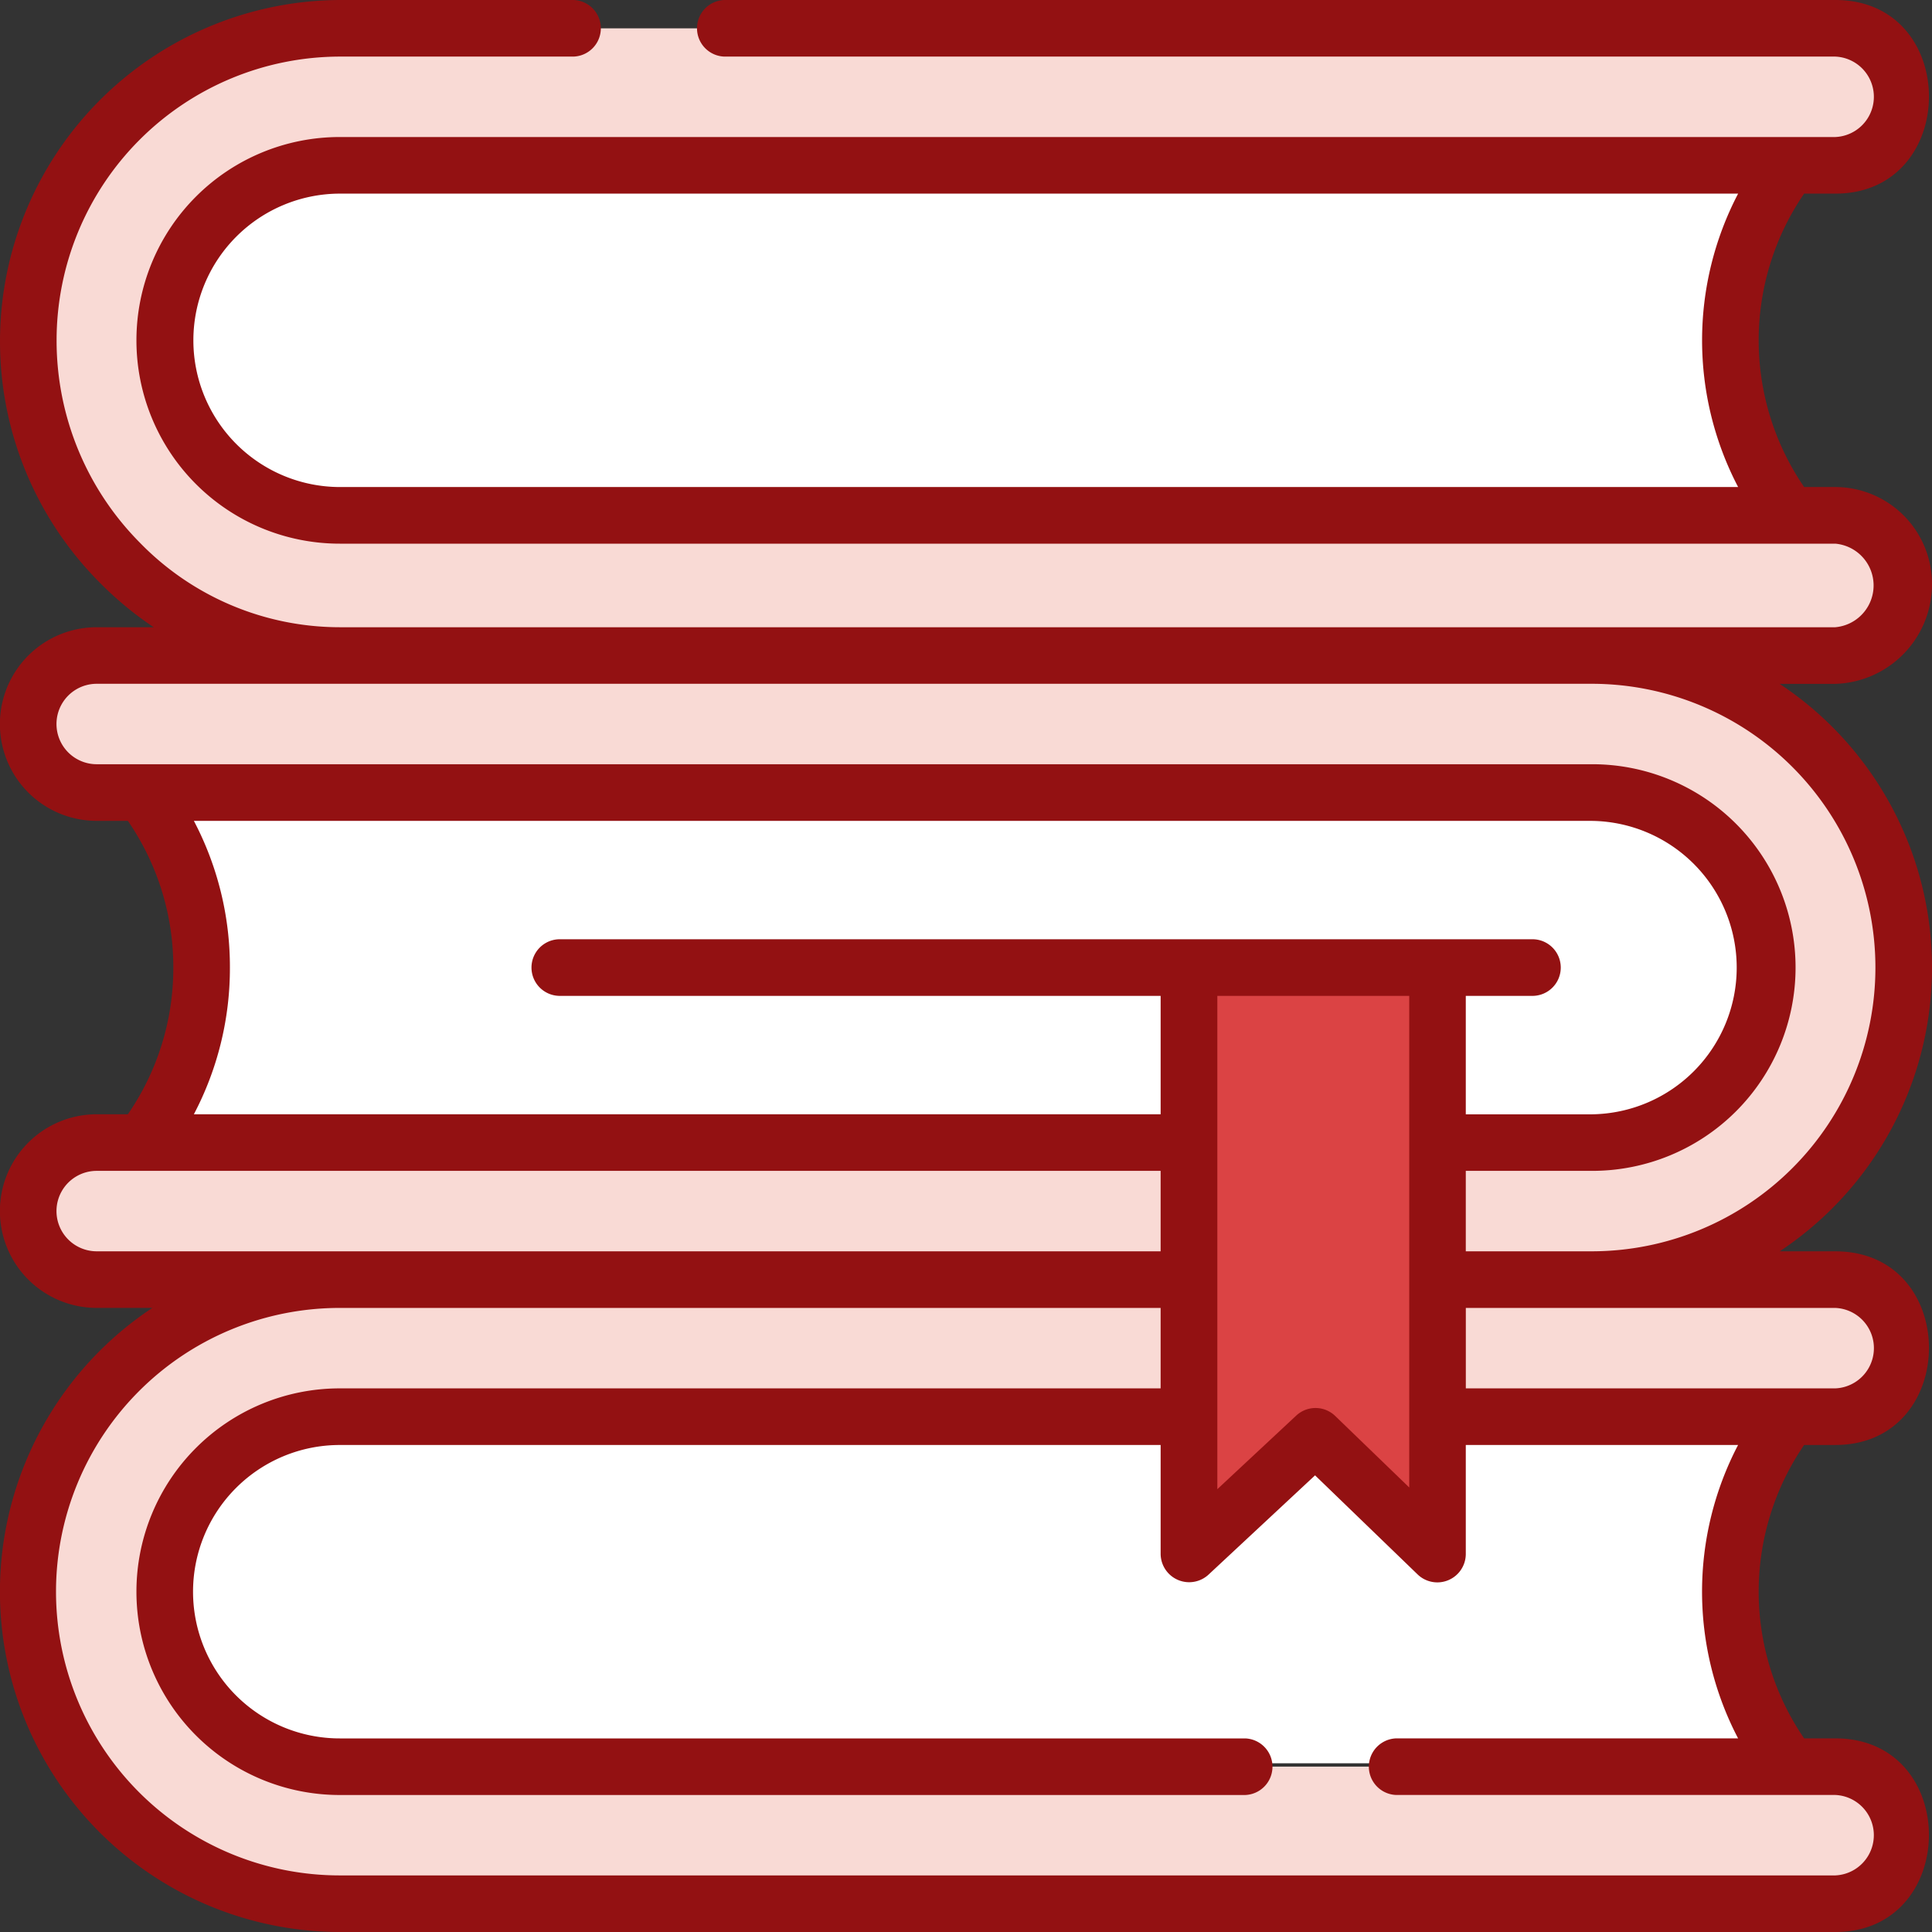 <svg xmlns="http://www.w3.org/2000/svg" width="55" height="55" viewBox="0 0 55 55"><rect x="0" y="0" width="55" height="55" fill="#333333" stroke="none"/><defs><style>.a{fill:#fff;}.b{fill:#f9dad5;}.c{fill:#db4344;}.d{fill:#931112;}</style></defs><g transform="translate(0)"><g transform="translate(0.806 0.806)"><g transform="translate(0 35.622)"><path class="a" d="M89.751,386.107H48.43a4.884,4.884,0,0,1,0-9.768H89.751A8.193,8.193,0,0,0,89.751,386.107Z" transform="translate(-39.682 -372.339)"/><path class="b" d="M58.942,356.878H16.367a8.883,8.883,0,0,1,0-17.766H58.942a1.951,1.951,0,0,1,0,3.9H16.367a4.982,4.982,0,0,0,0,9.964H58.942a1.95,1.95,0,0,1,0,3.9Z" transform="translate(-7.5 -339.112)"/></g><g transform="translate(0)"><path class="a" d="M89.751,54.5H48.43a4.884,4.884,0,0,1,0-9.769H89.751A8.193,8.193,0,0,0,89.751,54.5Z" transform="translate(-39.682 -40.728)"/><path class="b" d="M58.942,25.266H16.367a8.883,8.883,0,0,1,0-17.766H58.942a1.95,1.95,0,0,1,0,3.9H16.367a4.982,4.982,0,0,0,0,9.964H58.942a1.951,1.951,0,0,1,0,3.9Z" transform="translate(-7.5 -7.5)"/></g><g transform="translate(0 17.856)"><path class="a" d="M38.4,210.949H79.722a4.884,4.884,0,0,1,0,9.769H38.4A8.193,8.193,0,0,0,38.4,210.949Z" transform="translate(-35.082 -206.95)"/><path class="b" d="M9.447,173.723H52.022a8.883,8.883,0,0,1,0,17.766H9.447a1.951,1.951,0,0,1,0-3.9H52.022a4.982,4.982,0,0,0,0-9.964H9.447a1.95,1.95,0,0,1,0-3.9Z" transform="translate(-7.5 -173.723)"/><path class="b" d="M386.256,173.723h-4.3a8.882,8.882,0,0,1,8.417,6.1,4.98,4.98,0,0,1,0,5.572,8.882,8.882,0,0,1-8.417,6.1h4.3a8.883,8.883,0,0,0,0-17.766Z" transform="translate(-341.734 -173.723)"/></g><path class="c" d="M315.083,256.417h7.076v16.7l-3.476-3.358-3.6,3.358Z" transform="translate(-282.042 -229.678)"/></g><path class="d" d="M55,16.621a2.758,2.758,0,0,0-2.753-2.756H51.36a7.387,7.387,0,0,1,0-8.353h.888c3.542,0,3.567-5.512,0-5.512H20.62a.806.806,0,0,0,0,1.611H52.247a1.146,1.146,0,0,1,0,2.29H9.672a5.788,5.788,0,0,0,0,11.576H52.247a1.194,1.194,0,0,1,0,2.379H9.672A7.943,7.943,0,0,1,3.98,15.447,8.165,8.165,0,0,1,1.611,9.689,8.078,8.078,0,0,1,9.672,1.611h6.655a.806.806,0,0,0,0-1.611H9.672A9.72,9.72,0,0,0,2.831,16.577a9.879,9.879,0,0,0,1.544,1.279H2.753a2.756,2.756,0,0,0,0,5.512H3.64a7.328,7.328,0,0,1,1.294,4.176A7.328,7.328,0,0,1,3.64,31.721H2.753a2.756,2.756,0,0,0,0,5.512H4.337A9.689,9.689,0,0,0,9.672,55H52.247c3.542,0,3.567-5.512,0-5.512H51.36a7.387,7.387,0,0,1,0-8.353h.888c3.542,0,3.567-5.512,0-5.512H50.663a9.69,9.69,0,0,0,0-16.155h1.585A2.838,2.838,0,0,0,55,16.621ZM5.505,9.689A4.177,4.177,0,0,1,9.672,5.512H49.481a9.011,9.011,0,0,0,0,8.353H9.672A4.177,4.177,0,0,1,5.505,9.689Zm.014,13.68H45.328a4.177,4.177,0,0,1,0,8.353h-3.6V28.35h1.926a.806.806,0,0,0,0-1.611H15.908a.806.806,0,0,0,0,1.611H33.041v3.371H5.519a8.929,8.929,0,0,0,1.026-4.177,8.93,8.93,0,0,0-1.026-4.176ZM34.653,28.35h5.465V42.345l-2.111-2.039A.806.806,0,0,0,36.9,40.3l-2.245,2.094V28.35Zm-31.9,7.272a1.145,1.145,0,0,1,0-2.29H33.041v2.29ZM49.481,49.488H39.746a.806.806,0,0,0,0,1.611h12.5a1.146,1.146,0,0,1,0,2.29H9.672a8.077,8.077,0,0,1,0-16.155H33.041v2.29H9.672a5.788,5.788,0,0,0,0,11.576H35.447a.806.806,0,0,0,0-1.611H9.672a4.176,4.176,0,0,1,0-8.353H33.041v3.109a.812.812,0,0,0,1.355.589L37.437,42l2.926,2.827a.81.81,0,0,0,1.365-.579V41.135h7.752a9.011,9.011,0,0,0,0,8.353Zm2.767-12.254a1.146,1.146,0,0,1,0,2.29H41.729v-2.29H52.247Zm1.141-9.689a8.078,8.078,0,0,1-8.061,8.077h-3.6v-2.29h3.6a5.788,5.788,0,0,0,0-11.576H2.753a1.145,1.145,0,0,1,0-2.29H45.328A8.078,8.078,0,0,1,53.389,27.545Z"/></g></svg>